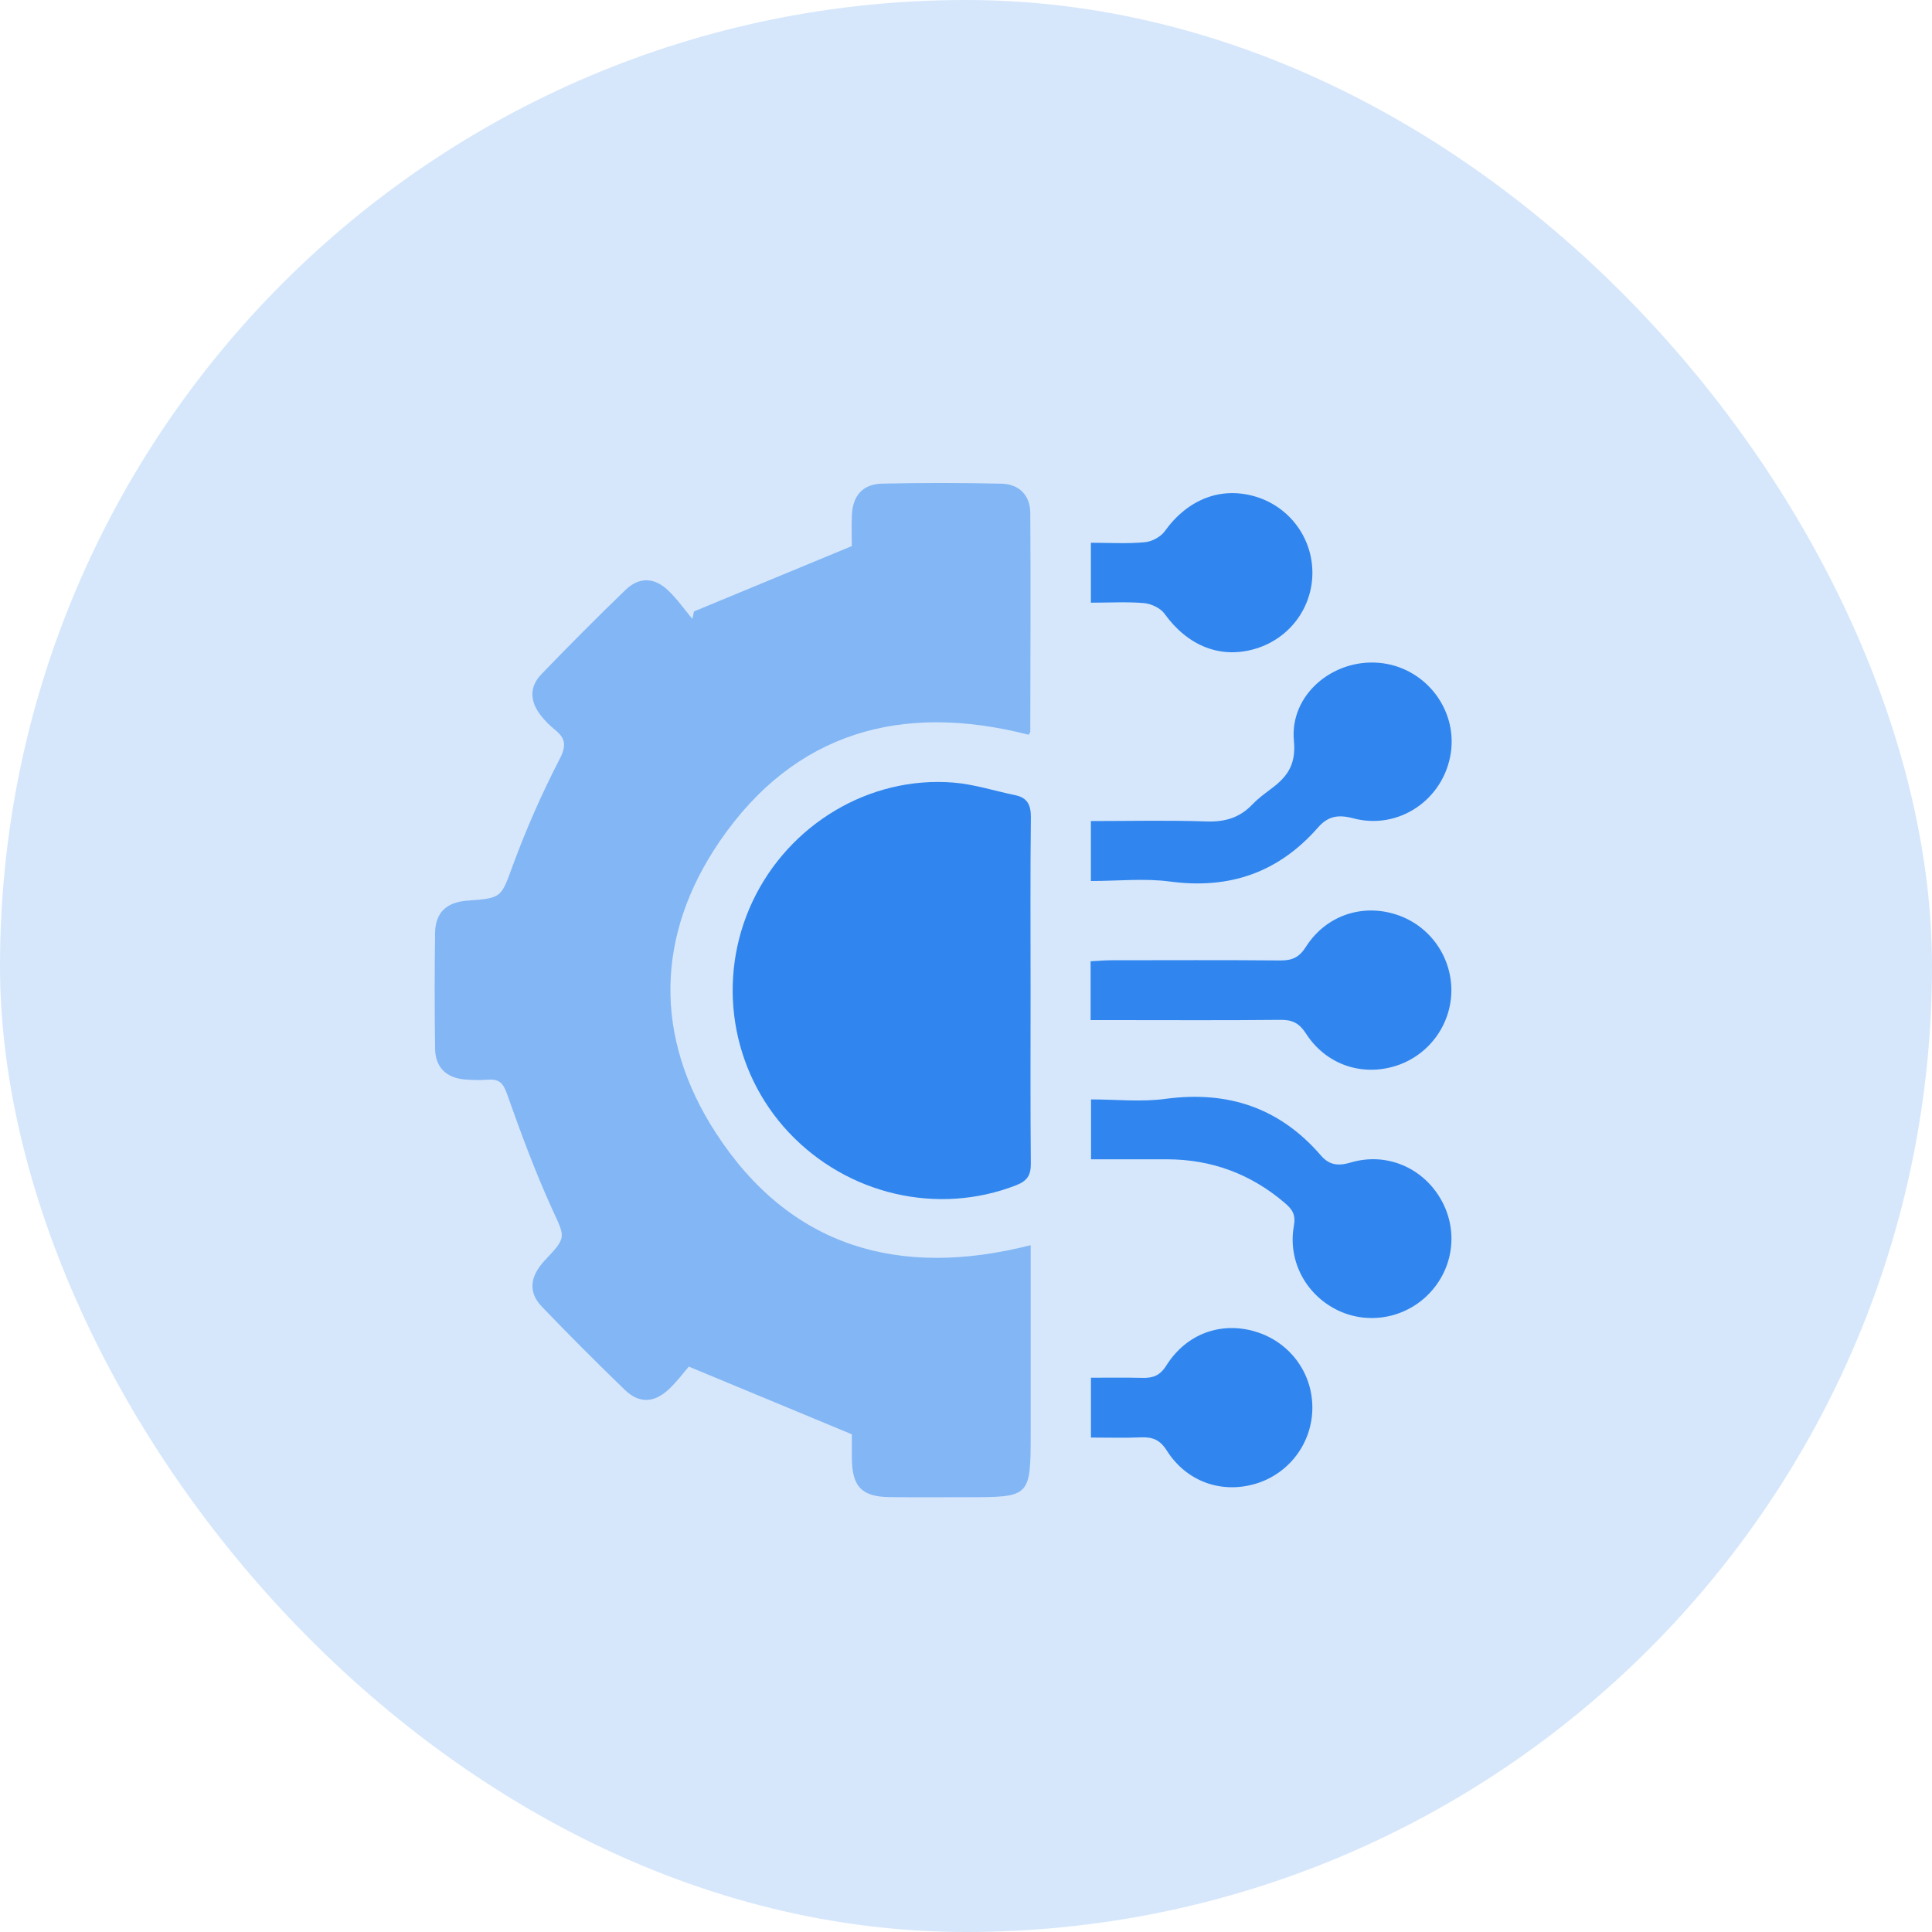 <svg width="40" height="40" viewBox="0 0 40 40" fill="none" xmlns="http://www.w3.org/2000/svg">
<rect width="40" height="40" rx="20" fill="#D6E7FC"/>
<path opacity="0.5" d="M14.366 12.66C15.434 12.217 16.501 11.775 17.636 11.306C17.636 11.164 17.628 10.92 17.637 10.674C17.651 10.264 17.862 10.021 18.267 10.013C19.09 9.995 19.912 9.995 20.733 10.014C21.097 10.022 21.328 10.251 21.331 10.619C21.341 12.127 21.333 13.637 21.331 15.145C21.331 15.168 21.309 15.19 21.296 15.212C18.679 14.541 16.455 15.147 14.901 17.418C13.571 19.363 13.537 21.477 14.819 23.453C16.357 25.826 18.618 26.473 21.339 25.78C21.339 27.091 21.339 28.392 21.339 29.694C21.339 30.996 21.322 30.998 20.024 30.998C19.491 30.998 18.955 31.003 18.421 30.996C17.841 30.99 17.642 30.779 17.637 30.192C17.637 30.002 17.637 29.81 17.637 29.696C16.515 29.23 15.438 28.782 14.261 28.294C14.177 28.39 14.03 28.59 13.851 28.76C13.545 29.049 13.233 29.061 12.94 28.779C12.359 28.218 11.787 27.645 11.226 27.061C10.93 26.754 10.965 26.427 11.288 26.086C11.741 25.605 11.701 25.623 11.427 25.022C11.077 24.253 10.783 23.456 10.501 22.659C10.421 22.433 10.342 22.337 10.111 22.354C9.948 22.365 9.781 22.363 9.618 22.349C9.235 22.314 9.013 22.095 9.008 21.708C8.997 20.912 8.997 20.118 9.008 19.321C9.013 18.895 9.241 18.679 9.674 18.647C10.407 18.595 10.371 18.582 10.626 17.894C10.9 17.152 11.221 16.424 11.584 15.721C11.731 15.436 11.711 15.287 11.486 15.106C11.38 15.02 11.281 14.92 11.198 14.814C10.973 14.53 10.952 14.225 11.209 13.959C11.779 13.367 12.36 12.784 12.951 12.213C13.23 11.943 13.544 11.95 13.83 12.221C14.017 12.398 14.168 12.614 14.334 12.814C14.345 12.761 14.358 12.711 14.369 12.658L14.366 12.66Z" fill="#3086EE"/>
<path d="M21.337 20.508C21.337 21.7 21.331 22.895 21.342 24.087C21.345 24.328 21.27 24.448 21.042 24.538C19.422 25.171 17.549 24.742 16.329 23.444C15.126 22.162 14.828 20.262 15.58 18.665C16.333 17.066 17.999 16.064 19.735 16.202C20.166 16.236 20.589 16.375 21.015 16.462C21.275 16.516 21.346 16.668 21.343 16.93C21.329 18.122 21.337 19.317 21.337 20.509V20.508Z" fill="#3086EE"/>
<path d="M22.586 18.24V16.999C23.395 16.999 24.186 16.98 24.976 17.007C25.361 17.021 25.669 16.93 25.932 16.652C26.035 16.544 26.157 16.451 26.277 16.362C26.624 16.108 26.839 15.867 26.789 15.337C26.698 14.39 27.59 13.64 28.549 13.723C29.486 13.803 30.174 14.663 30.038 15.586C29.895 16.549 28.964 17.196 28.013 16.941C27.698 16.857 27.489 16.904 27.292 17.128C26.473 18.065 25.456 18.417 24.221 18.251C23.698 18.181 23.158 18.24 22.586 18.24Z" fill="#3086EE"/>
<path d="M22.589 24.002V22.762C23.105 22.762 23.628 22.819 24.133 22.75C25.423 22.578 26.495 22.934 27.349 23.924C27.517 24.119 27.701 24.148 27.967 24.068C28.694 23.853 29.431 24.165 29.811 24.795C30.188 25.418 30.115 26.198 29.629 26.739C29.144 27.279 28.366 27.44 27.715 27.137C27.05 26.826 26.657 26.119 26.788 25.382C26.831 25.145 26.755 25.038 26.598 24.904C25.897 24.305 25.085 24.004 24.162 24.002H22.589Z" fill="#3086EE"/>
<path d="M22.58 21.12V19.902C22.732 19.894 22.876 19.881 23.018 19.881C24.183 19.88 25.347 19.875 26.512 19.885C26.756 19.886 26.9 19.82 27.038 19.602C27.449 18.957 28.194 18.706 28.902 18.933C29.591 19.152 30.055 19.796 30.049 20.519C30.041 21.225 29.578 21.85 28.905 22.066C28.197 22.292 27.453 22.043 27.039 21.399C26.901 21.185 26.759 21.112 26.513 21.115C25.363 21.127 24.211 21.12 23.061 21.12C22.912 21.12 22.765 21.12 22.578 21.12H22.58Z" fill="#3086EE"/>
<path d="M22.586 12.478V11.237C22.971 11.237 23.34 11.26 23.702 11.226C23.848 11.214 24.032 11.115 24.117 10.996C24.593 10.333 25.287 10.062 26.012 10.287C26.704 10.503 27.173 11.139 27.172 11.862C27.169 12.586 26.698 13.217 26.001 13.429C25.275 13.65 24.594 13.377 24.111 12.708C24.027 12.59 23.839 12.502 23.69 12.487C23.338 12.456 22.982 12.478 22.584 12.478H22.586Z" fill="#3086EE"/>
<path d="M22.587 29.764V28.524C22.943 28.524 23.295 28.518 23.647 28.527C23.865 28.533 24.013 28.486 24.147 28.272C24.564 27.609 25.285 27.355 25.997 27.571C26.695 27.782 27.168 28.411 27.171 29.134C27.175 29.858 26.707 30.497 26.017 30.713C25.305 30.935 24.569 30.684 24.157 30.032C24.016 29.809 23.864 29.75 23.625 29.759C23.285 29.774 22.945 29.763 22.587 29.763V29.764Z" fill="#3086EE"/>
</svg>
